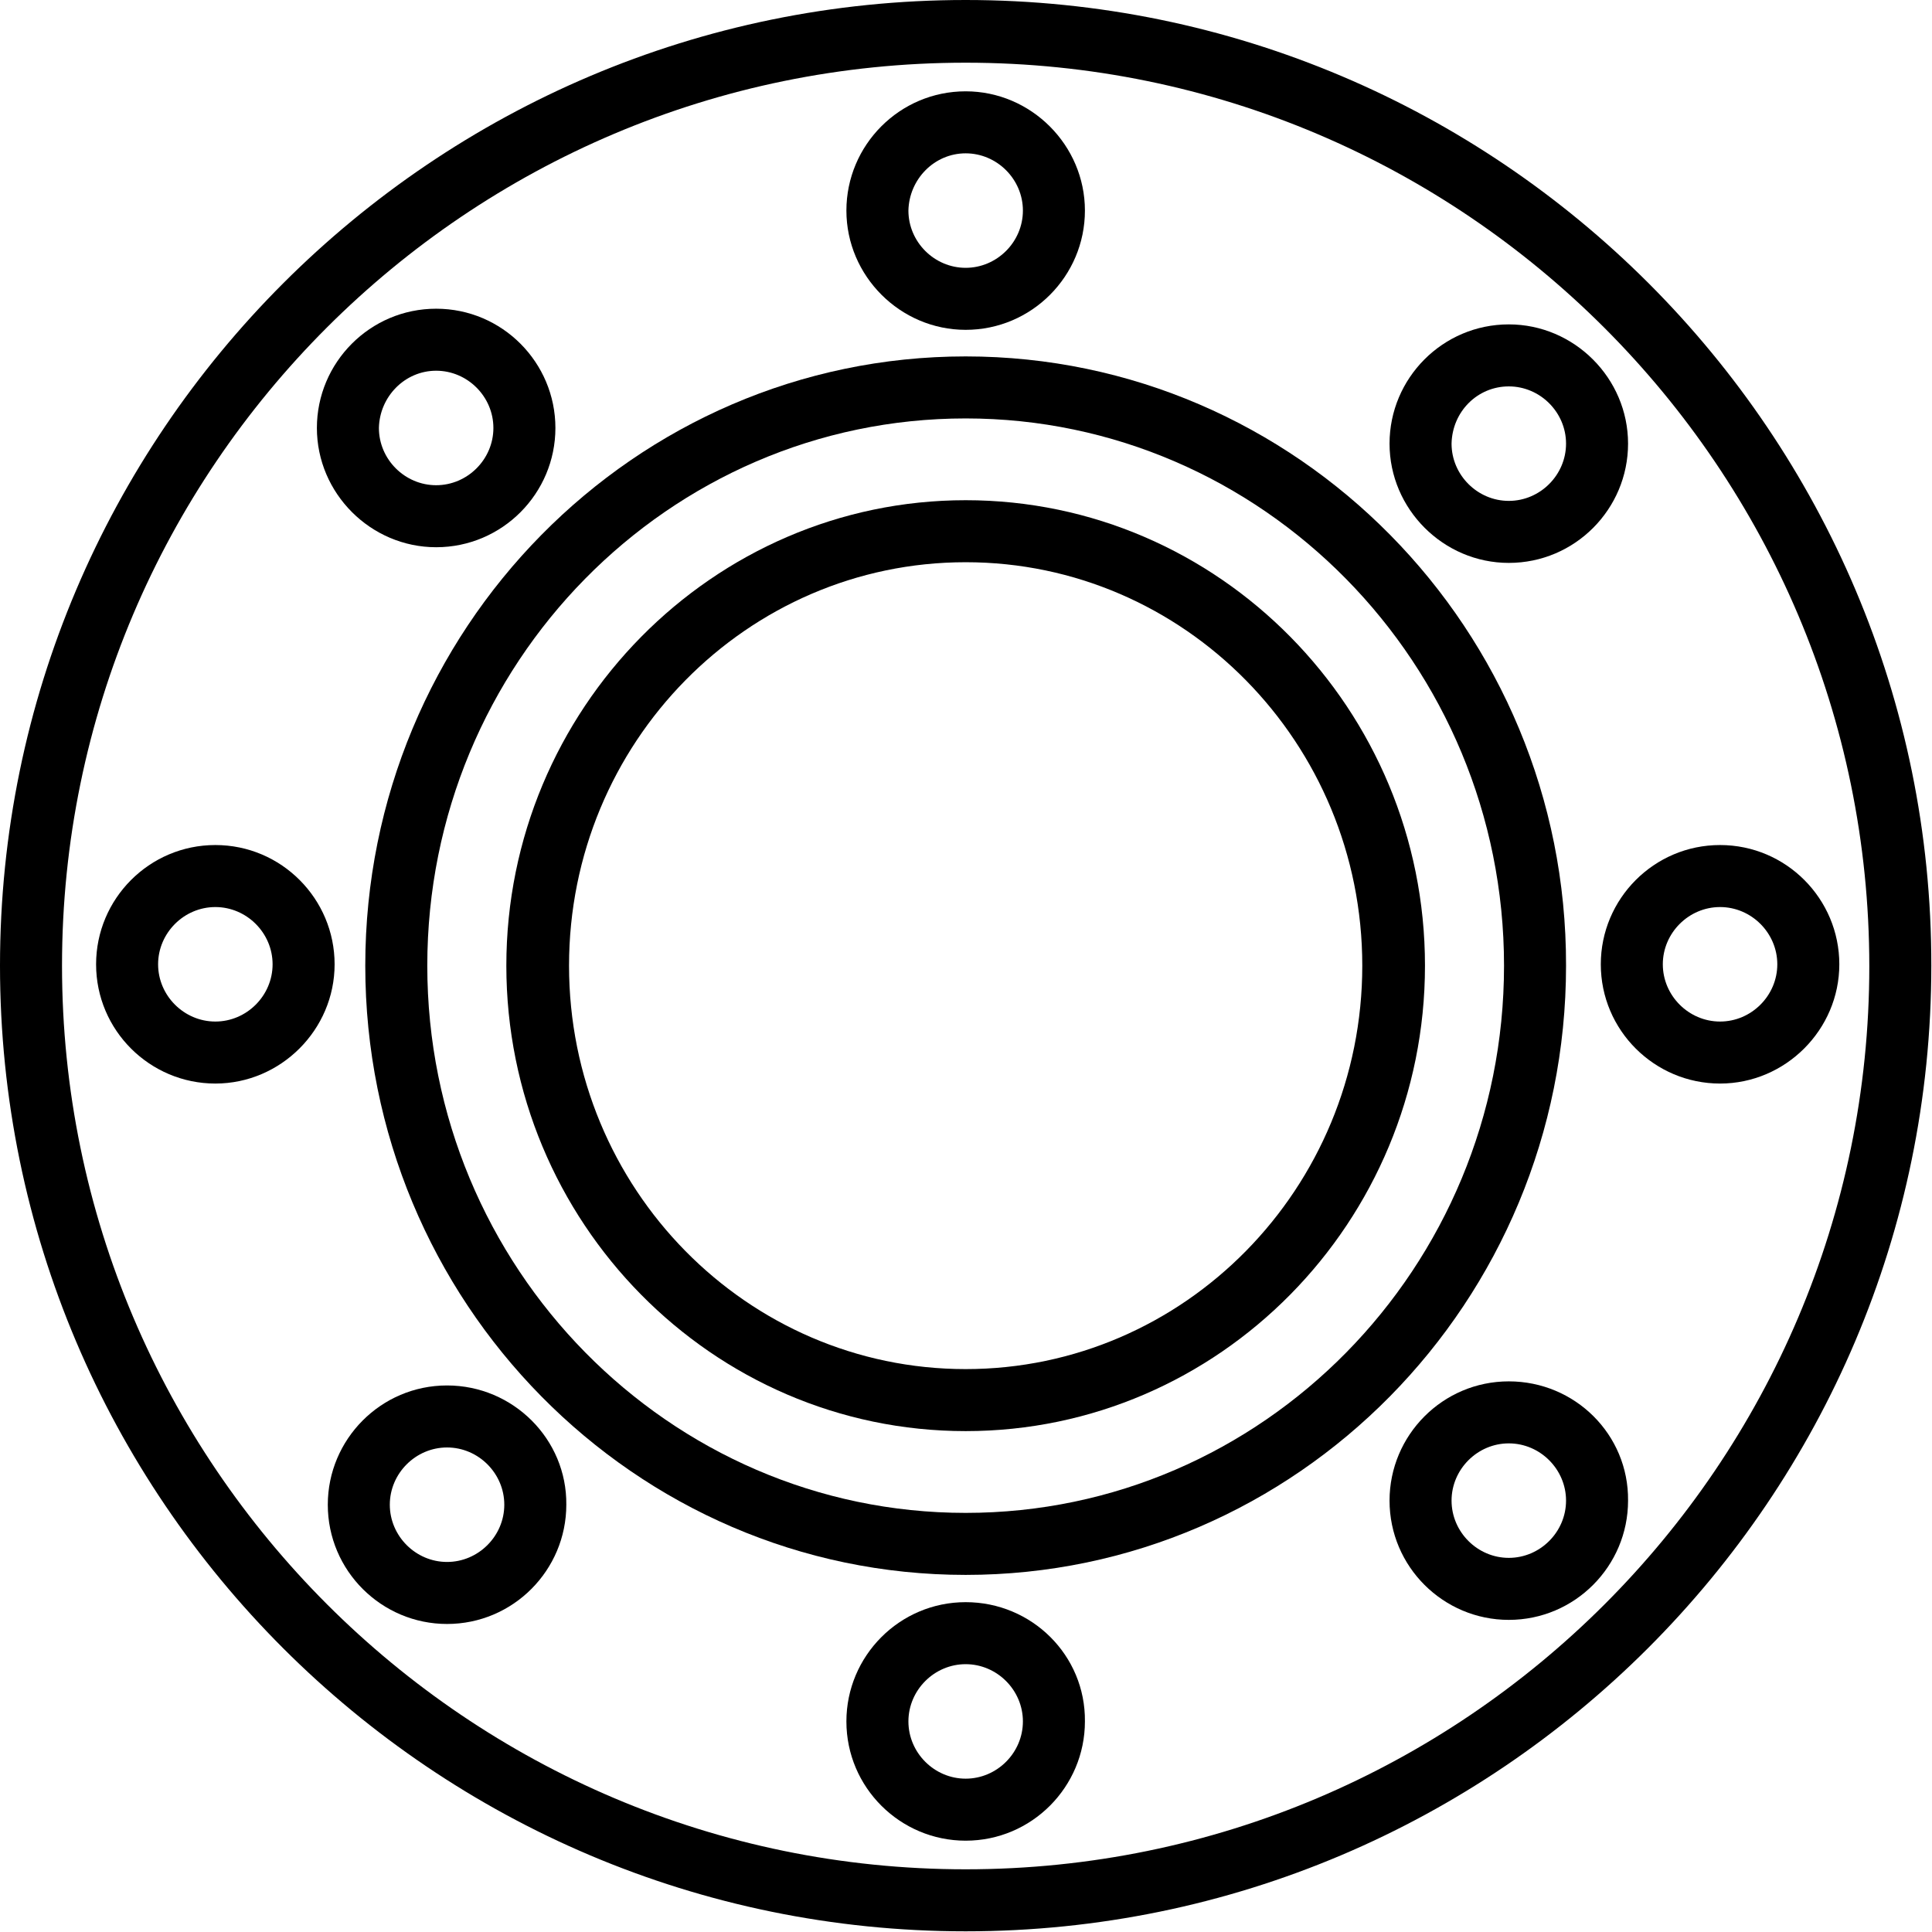 <?xml version="1.0" encoding="utf-8"?>
<!-- Generator: Adobe Illustrator 26.5.0, SVG Export Plug-In . SVG Version: 6.00 Build 0)  -->
<svg version="1.1" id="svg" xmlns="http://www.w3.org/2000/svg" xmlns:xlink="http://www.w3.org/1999/xlink" x="0px" y="0px"
	 viewBox="0 0 283.5 283.5" style="enable-background:new 0 0 283.5 283.5;" xml:space="preserve">
<path d="M141.7,0C63.6,0,0,63.6,0,141.7c0,78.2,63.6,141.7,141.7,141.7s141.7-63.6,141.7-141.7C283.5,63.6,219.9,0,141.7,0z
	 M141.7,274.3c-73.1,0-132.6-59.5-132.6-132.6S68.6,9.2,141.7,9.2s132.6,59.5,132.6,132.6S214.8,274.3,141.7,274.3z"/>
<path d="M141.7,52.3c-48.6,0-88.1,40.1-88.1,89.4c0,49.3,39.5,89.4,88.1,89.4s88.1-40.1,88.1-89.4C229.9,92.4,190.3,52.3,141.7,52.3
	z M141.7,222c-43.5,0-79-36-79-80.3s35.4-80.3,79-80.3c43.5,0,79,36,79,80.3S185.3,222,141.7,222z"/>
<path d="M141.7,73.4c-37.1,0-67.4,30.7-67.4,68.3s30.2,68.3,67.4,68.3s67.4-30.7,67.4-68.3S178.9,73.4,141.7,73.4z M141.7,200.9
	c-32.1,0-58.2-26.5-58.2-59.2s26.1-59.2,58.2-59.2c32.1,0,58.2,26.5,58.2,59.2S173.8,200.9,141.7,200.9z"/>
<path d="M141.7,48.4c9.7,0,17.5-7.9,17.5-17.5s-7.9-17.5-17.5-17.5c-9.7,0-17.5,7.9-17.5,17.5S132.1,48.4,141.7,48.4z M141.7,22.5
	c4.6,0,8.4,3.8,8.4,8.4c0,4.6-3.8,8.4-8.4,8.4c-4.6,0-8.4-3.8-8.4-8.4C133.4,26.3,137.1,22.5,141.7,22.5z"/>
<path d="M141.7,235.1c-9.7,0-17.5,7.9-17.5,17.5c0,9.7,7.9,17.5,17.5,17.5c9.7,0,17.5-7.9,17.5-17.5
	C159.3,242.9,151.4,235.1,141.7,235.1z M141.7,261c-4.6,0-8.4-3.8-8.4-8.4c0-4.6,3.8-8.4,8.4-8.4c4.6,0,8.4,3.8,8.4,8.4
	C150.1,257.2,146.3,261,141.7,261z"/>
<path d="M221.4,202.7c-9.7,0-17.5,7.9-17.5,17.5c0,9.7,7.9,17.5,17.5,17.5c9.7,0,17.5-7.9,17.5-17.5
	C239,210.5,231.1,202.7,221.4,202.7z M221.4,228.6c-4.6,0-8.4-3.8-8.4-8.4c0-4.6,3.8-8.4,8.4-8.4s8.4,3.8,8.4,8.4
	C229.8,224.8,226,228.6,221.4,228.6z"/>
<path d="M221.4,82.6c9.7,0,17.5-7.9,17.5-17.5s-7.9-17.5-17.5-17.5c-9.7,0-17.5,7.9-17.5,17.5S211.8,82.6,221.4,82.6z M221.4,56.7
	c4.6,0,8.4,3.8,8.4,8.4c0,4.6-3.8,8.4-8.4,8.4s-8.4-3.8-8.4-8.4C213.1,60.4,216.8,56.7,221.4,56.7z"/>
<path d="M65.6,203.3c-9.7,0-17.5,7.9-17.5,17.5c0,9.7,7.9,17.5,17.5,17.5c9.7,0,17.5-7.9,17.5-17.5
	C83.2,211.2,75.3,203.3,65.6,203.3z M65.6,229.2c-4.6,0-8.4-3.8-8.4-8.4c0-4.6,3.8-8.4,8.4-8.4c4.6,0,8.4,3.8,8.4,8.4
	C74,225.4,70.2,229.2,65.6,229.2z"/>
<path d="M64,80.3c9.7,0,17.5-7.9,17.5-17.5S73.7,45.3,64,45.3s-17.5,7.9-17.5,17.5S54.4,80.3,64,80.3z M64,54.4
	c4.6,0,8.4,3.8,8.4,8.4c0,4.6-3.8,8.4-8.4,8.4s-8.4-3.8-8.4-8.4C55.7,58.2,59.4,54.4,64,54.4z"/>
<path d="M252.4,124c-9.7,0-17.5,7.9-17.5,17.5c0,9.7,7.9,17.5,17.5,17.5s17.5-7.9,17.5-17.5C269.9,131.9,262.1,124,252.4,124z
	 M252.4,149.9c-4.6,0-8.4-3.8-8.4-8.4c0-4.6,3.8-8.4,8.4-8.4c4.6,0,8.4,3.8,8.4,8.4C260.8,146.1,257,149.9,252.4,149.9z"/>
<path d="M31.6,124c-9.7,0-17.5,7.9-17.5,17.5c0,9.7,7.9,17.5,17.5,17.5s17.5-7.9,17.5-17.5C49.1,131.9,41.3,124,31.6,124z
	 M31.6,149.9c-4.6,0-8.4-3.8-8.4-8.4c0-4.6,3.8-8.4,8.4-8.4c4.6,0,8.4,3.8,8.4,8.4C40,146.1,36.2,149.9,31.6,149.9z"/>
</svg>
